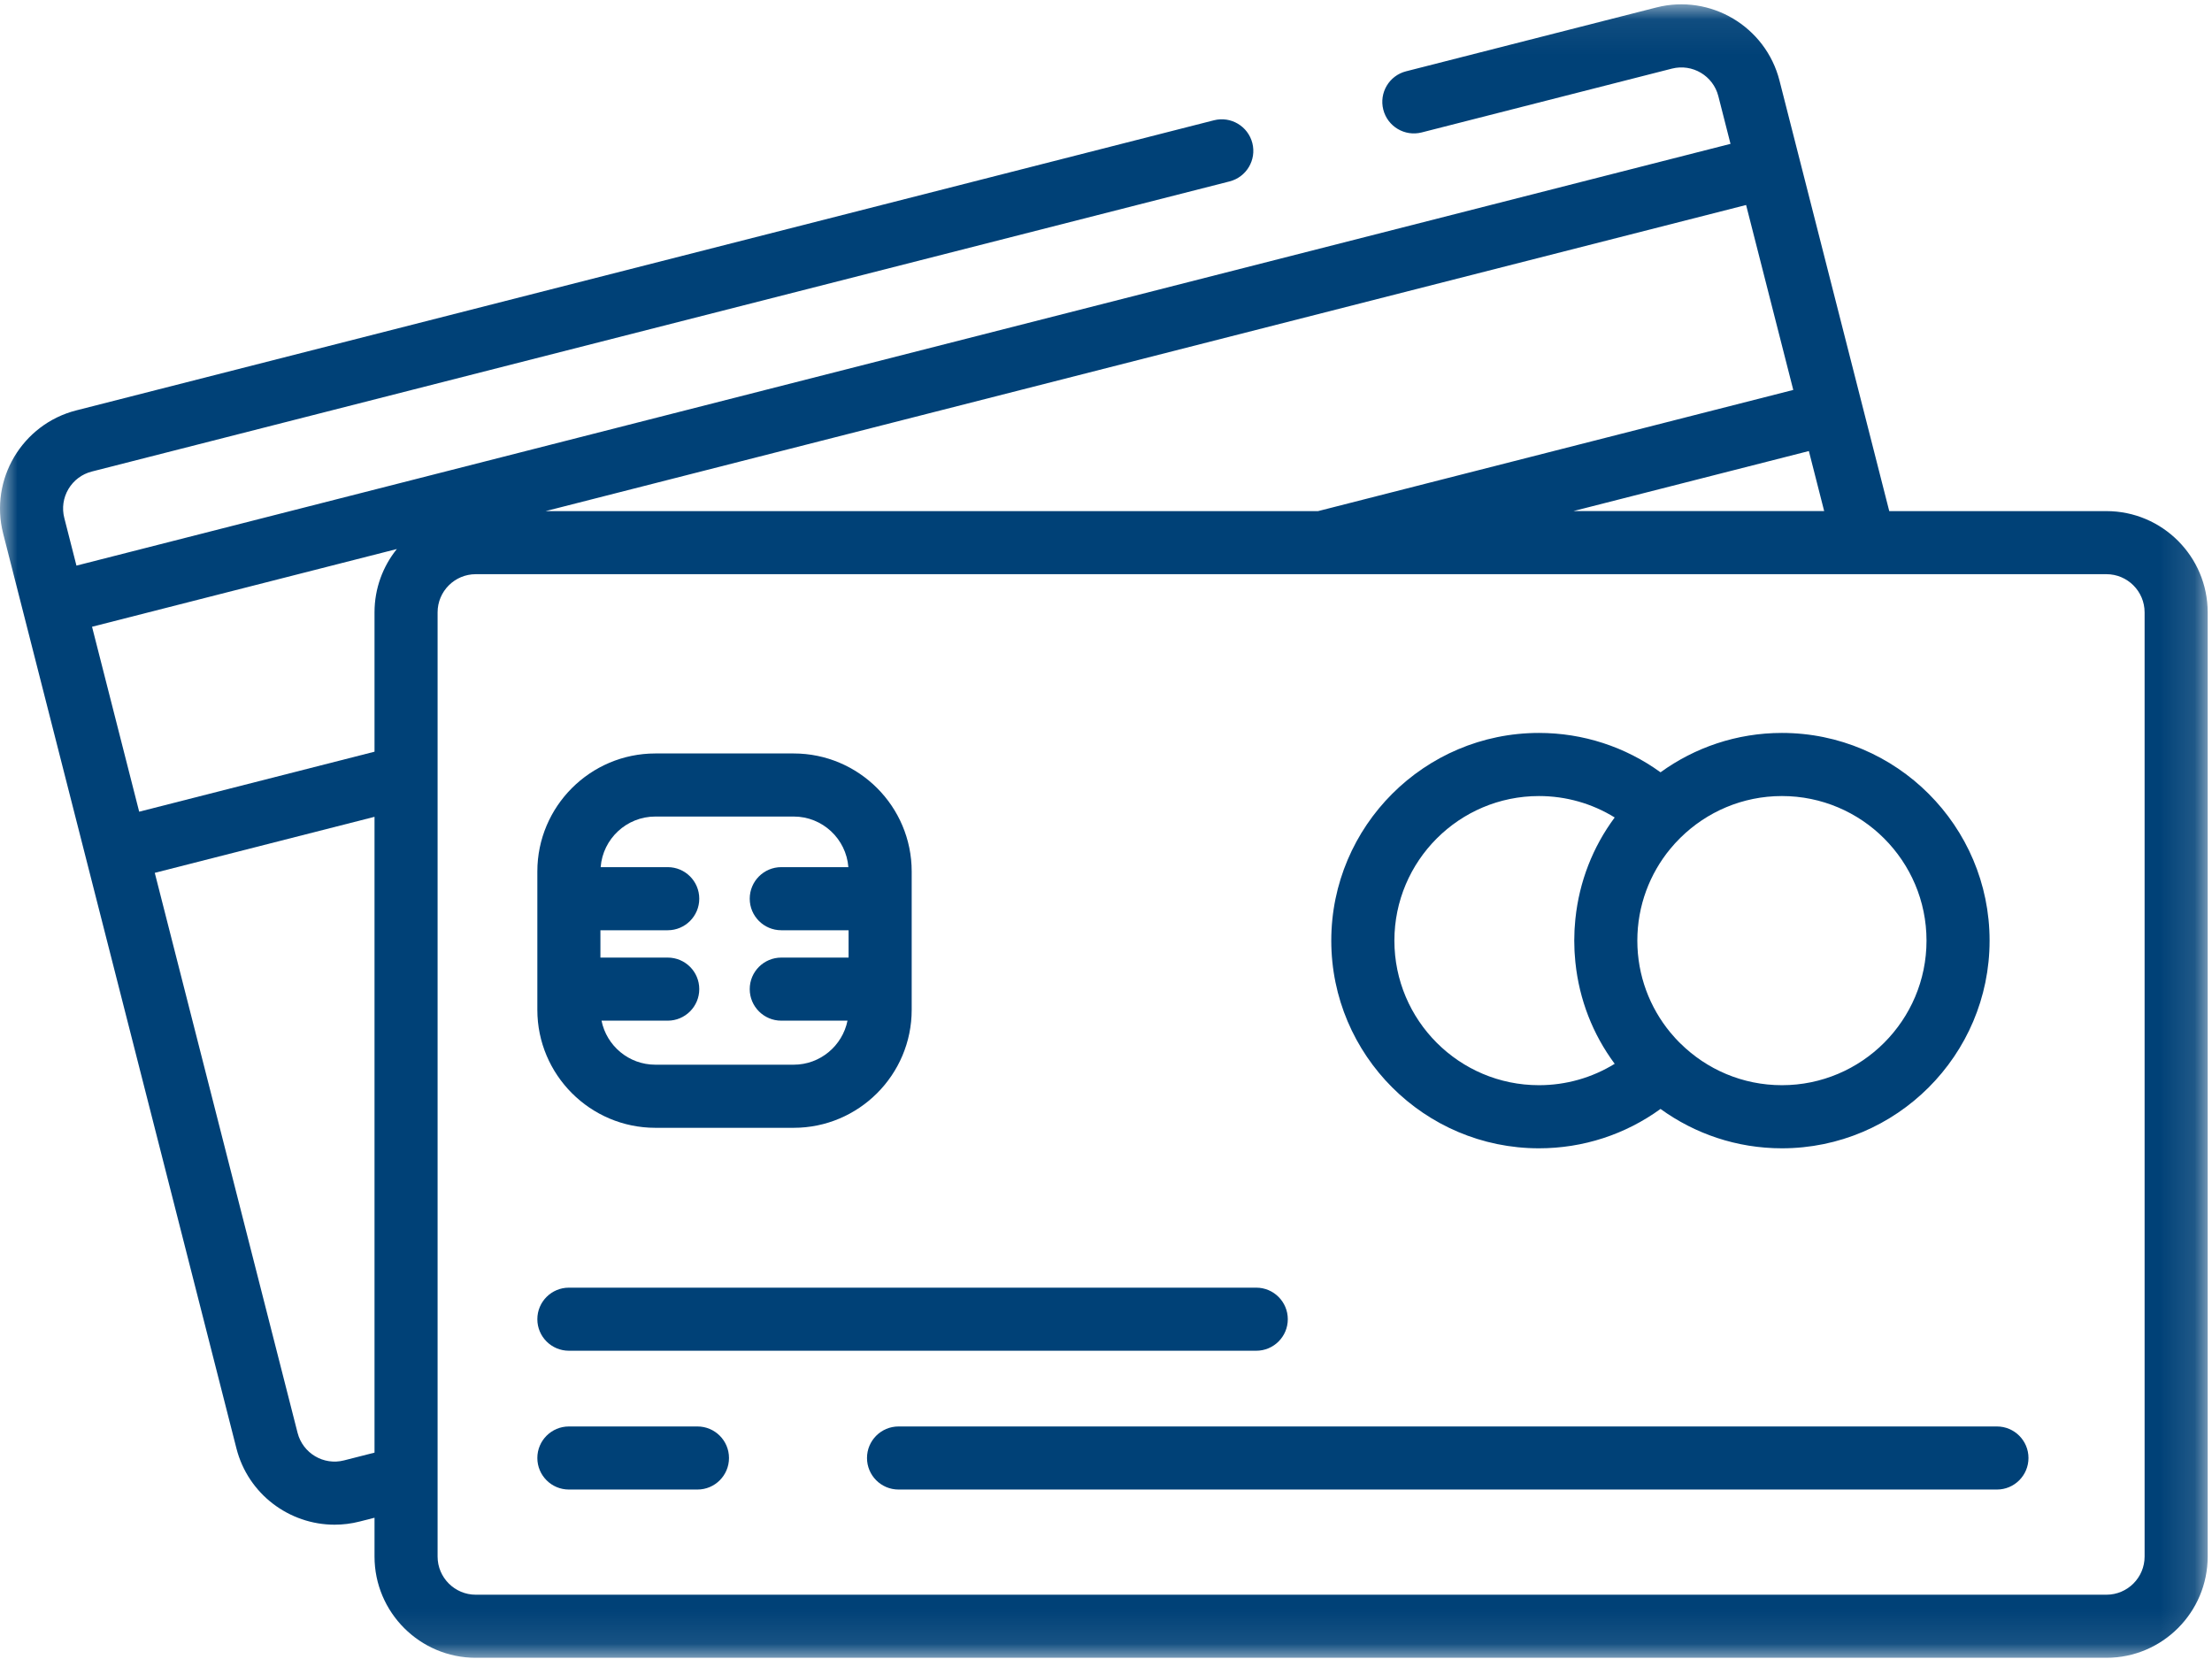 <?xml version="1.0" encoding="UTF-8"?>
<svg width="64px" height="48px" viewBox="0 0 64 48" version="1.1" xmlns="http://www.w3.org/2000/svg" xmlns:xlink="http://www.w3.org/1999/xlink">
    <!-- Generator: Sketch 52.3 (67297) - http://www.bohemiancoding.com/sketch -->
    <title>Group 14</title>
    <desc>Created with Sketch.</desc>
    <defs>
        <polygon id="path-1" points="0 0.066 63.875 0.066 63.875 47.906 0 47.906"></polygon>
    </defs>
    <g id="Start" stroke="none" stroke-width="1" fill="none" fill-rule="evenodd">
        <g id="Homepage" transform="translate(-616, -896)">
            <g id="Group-14" transform="translate(616, 896)">
                <g id="Group-3" transform="translate(0, 0.059)">
                    <mask id="mask-2" fill="white">
                        <use xlink:href="#path-1"></use>
                    </mask>
                    <g id="Clip-2"></g>
                    <path d="M62.05,44.977 C62.05,45.586 61.555,46.081 60.946,46.081 L13.765,46.081 C13.157,46.081 12.661,45.586 12.661,44.977 L12.661,42.679 L12.661,17.658 C12.661,17.049 13.156,16.554 13.765,16.554 L60.946,16.554 C61.555,16.554 62.05,17.049 62.05,17.658 L62.05,44.977 Z M50.52,5.872 L51.885,11.223 L38.136,14.729 L15.786,14.729 L50.52,5.872 Z M52.336,12.991 L52.779,14.728 L45.523,14.728 L52.336,12.991 Z M10.836,17.658 L10.836,21.69 L4.027,23.426 L2.663,18.075 L11.482,15.826 C11.078,16.328 10.836,16.965 10.836,17.658 Z M10.836,41.97 L9.953,42.195 C9.363,42.346 8.761,41.988 8.61,41.398 L4.478,25.195 L10.836,23.574 L10.836,41.97 Z M60.946,14.729 L54.662,14.729 C54.662,14.728 54.662,14.729 54.662,14.729 L51.486,2.272 C51.087,0.707 49.489,-0.242 47.924,0.157 L40.682,2.004 C40.193,2.128 39.898,2.625 40.023,3.114 C40.148,3.602 40.644,3.897 41.133,3.773 L48.375,1.926 C48.965,1.776 49.567,2.133 49.717,2.723 L50.069,4.103 L2.212,16.306 L1.86,14.926 C1.787,14.641 1.83,14.344 1.98,14.09 C2.131,13.837 2.371,13.657 2.657,13.584 L35.575,5.19 C36.064,5.065 36.359,4.568 36.234,4.08 C36.109,3.592 35.613,3.297 35.124,3.421 L2.206,11.815 C0.641,12.214 -0.308,13.812 0.091,15.377 L6.841,41.849 C7.179,43.173 8.373,44.055 9.68,44.055 C9.919,44.055 10.162,44.026 10.404,43.964 L10.836,43.854 L10.836,44.977 C10.836,46.592 12.15,47.906 13.765,47.906 L60.946,47.906 C62.561,47.906 63.875,46.592 63.875,44.977 L63.875,17.658 C63.875,16.043 62.561,14.729 60.946,14.729 Z" id="Fill-1" fill="#004177" mask="url(#mask-2)"></path>
                </g>
                <path d="M16.46,39.081 L36.347,39.081 C36.851,39.081 37.26,38.673 37.26,38.169 C37.26,37.665 36.851,37.256 36.347,37.256 L16.46,37.256 C15.956,37.256 15.547,37.664 15.547,38.169 C15.547,38.673 15.956,39.081 16.46,39.081" id="Fill-4" fill="#004177"></path>
                <path d="M44.527,23.032 C45.31,23.032 46.064,23.248 46.718,23.652 C46.083,24.508 45.693,25.511 45.582,26.578 C45.58,26.596 45.578,26.613 45.577,26.631 C45.569,26.707 45.564,26.783 45.559,26.86 C45.558,26.883 45.556,26.906 45.555,26.93 C45.551,27.025 45.548,27.12 45.548,27.215 C45.548,27.31 45.551,27.405 45.555,27.5 C45.556,27.523 45.558,27.547 45.559,27.57 C45.563,27.647 45.569,27.723 45.577,27.799 C45.578,27.817 45.58,27.834 45.582,27.852 C45.693,28.919 46.082,29.922 46.718,30.779 C46.064,31.182 45.31,31.398 44.527,31.398 C42.22,31.398 40.344,29.522 40.344,27.215 C40.344,24.909 42.22,23.032 44.527,23.032 M48.329,24.556 C48.33,24.556 48.33,24.556 48.33,24.556 C48.367,24.51 48.407,24.465 48.446,24.421 C48.455,24.411 48.464,24.401 48.473,24.391 C48.507,24.354 48.542,24.318 48.577,24.283 C48.592,24.268 48.607,24.252 48.622,24.237 C49.378,23.492 50.414,23.032 51.557,23.032 C53.863,23.032 55.74,24.908 55.74,27.215 C55.74,29.522 53.863,31.398 51.557,31.398 C50.414,31.398 49.378,30.938 48.623,30.193 C48.607,30.178 48.592,30.163 48.576,30.147 C48.542,30.112 48.507,30.076 48.473,30.039 C48.464,30.029 48.455,30.019 48.446,30.008 C48.406,29.965 48.367,29.92 48.33,29.875 C48.33,29.874 48.33,29.874 48.329,29.874 C47.732,29.151 47.373,28.224 47.373,27.215 C47.373,26.206 47.732,25.279 48.329,24.556 M44.527,33.224 C45.803,33.224 47.025,32.824 48.044,32.085 C49.032,32.801 50.246,33.224 51.556,33.224 C54.87,33.224 57.565,30.528 57.565,27.215 C57.565,23.902 54.87,21.206 51.556,21.206 C50.245,21.206 49.032,21.63 48.044,22.345 C47.025,21.607 45.802,21.206 44.527,21.206 C41.214,21.206 38.518,23.902 38.518,27.215 C38.518,30.528 41.214,33.224 44.527,33.224" id="Fill-6" fill="#004177"></path>
                <path d="M17.372,26.915 L19.319,26.915 C19.823,26.915 20.232,26.506 20.232,26.002 C20.232,25.498 19.824,25.089 19.319,25.089 L17.379,25.089 C17.442,24.271 18.127,23.625 18.961,23.625 L22.964,23.625 C23.798,23.625 24.482,24.271 24.546,25.089 L22.605,25.089 C22.101,25.089 21.692,25.498 21.692,26.002 C21.692,26.506 22.101,26.915 22.605,26.915 L24.552,26.915 L24.552,27.706 L22.605,27.706 C22.101,27.706 21.692,28.114 21.692,28.618 C21.692,29.122 22.101,29.531 22.605,29.531 L24.521,29.531 C24.374,30.257 23.732,30.805 22.964,30.805 L18.961,30.805 C18.192,30.805 17.55,30.257 17.404,29.531 L19.319,29.531 C19.823,29.531 20.232,29.122 20.232,28.618 C20.232,28.114 19.824,27.706 19.319,27.706 L17.372,27.706 L17.372,26.915 Z M18.961,32.631 L22.964,32.631 C24.846,32.631 26.378,31.099 26.378,29.217 L26.378,25.214 C26.378,23.331 24.846,21.8 22.964,21.8 L18.961,21.8 C17.079,21.8 15.547,23.331 15.547,25.214 L15.547,29.217 C15.547,31.099 17.079,32.631 18.961,32.631 Z" id="Fill-8" fill="#004177"></path>
                <path d="M57.777,41.272 L25.998,41.272 C25.494,41.272 25.085,41.68 25.085,42.184 C25.085,42.689 25.494,43.097 25.998,43.097 L57.777,43.097 C58.281,43.097 58.69,42.689 58.69,42.184 C58.69,41.68 58.281,41.272 57.777,41.272" id="Fill-10" fill="#004177"></path>
                <path d="M20.179,41.272 L16.46,41.272 C15.956,41.272 15.547,41.68 15.547,42.184 C15.547,42.689 15.956,43.097 16.46,43.097 L20.179,43.097 C20.683,43.097 21.092,42.689 21.092,42.184 C21.092,41.68 20.683,41.272 20.179,41.272" id="Fill-12" fill="#004177"></path>
            </g>
        </g>
    </g>
</svg>